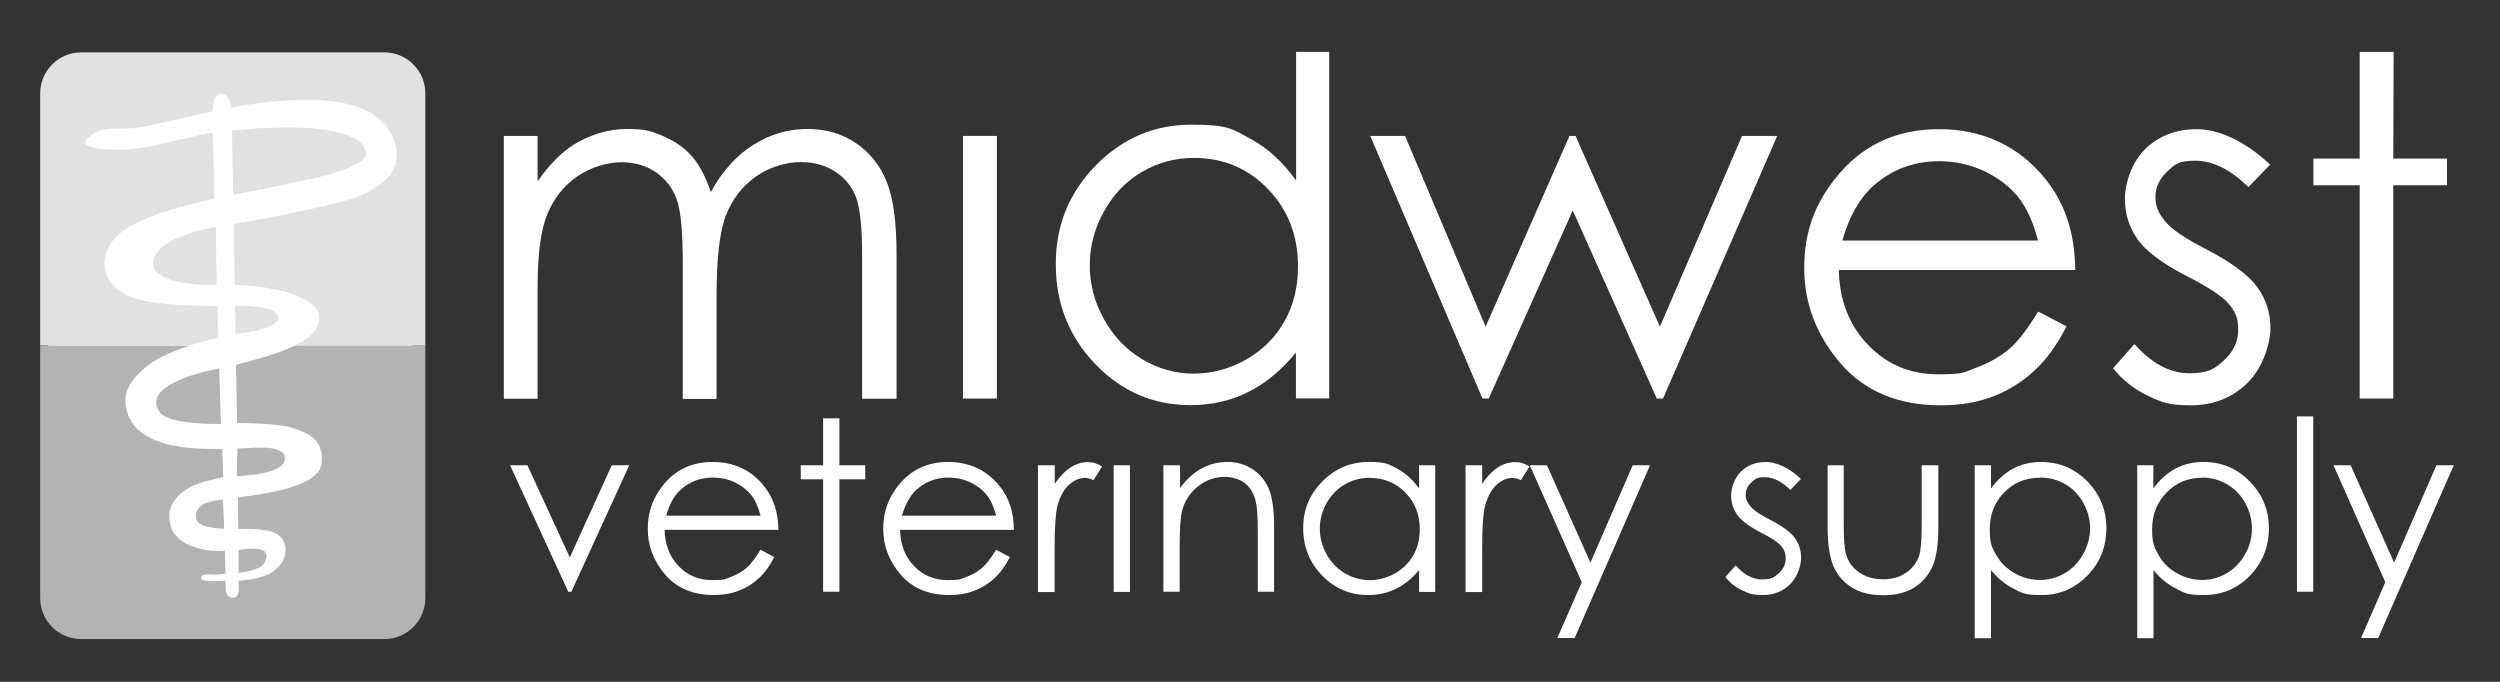 <svg width="264" height="72" viewBox="0 0 264 72" fill="none" xmlns="http://www.w3.org/2000/svg">
<rect x="0" y="0" width="264" height="72" fill="#333333" stroke="none"/>
<path d="M16.52 7.291H32.053C38.365 7.291 43.488 12.413 43.488 18.725V54.931C43.488 61.243 38.365 66.366 32.053 66.366H16.52C10.209 66.366 5.086 61.243 5.086 54.931V18.725C5.086 12.413 10.209 7.291 16.52 7.291Z" fill="white"/>
<path d="M29.382 33.471C29.546 34.843 24.863 35.282 24.863 35.282C24.863 34.056 24.826 32.282 24.826 32.282C24.826 32.282 29.217 32.154 29.382 33.471Z" fill="#E1E1E1"/>
<path d="M40.597 5.534H8.562C6.183 5.534 4.244 7.473 4.244 9.852V36.49H20.015C21.021 36.16 22.027 35.923 23.015 35.685C23.015 35.685 23.033 35.685 23.052 35.685C23.015 34.331 22.96 32.318 22.96 32.318C16.703 32.227 11.654 32.044 11.087 28.294C10.94 27.324 11.251 26.189 11.91 25.421C13.227 23.866 15.02 23.207 16.703 22.585C18.405 21.982 20.161 21.543 21.881 21.14C22.137 21.067 22.393 21.03 22.649 20.975C22.594 18.231 22.466 13.987 22.466 13.987C19.466 14.535 15.349 15.78 13.227 15.798C12.349 15.798 6.604 16.017 10.153 13.95C11.068 13.419 13.3 13.639 14.178 13.529C16.045 13.291 21.661 11.919 22.485 11.736V11.498C22.485 9.486 24.095 9.212 24.405 11.352C24.68 11.297 24.973 11.242 25.247 11.206C27.022 10.913 28.796 10.675 30.626 10.584C32.437 10.511 34.303 10.511 36.224 10.876C37.194 11.096 38.182 11.37 39.151 11.938C40.121 12.486 41.127 13.438 41.566 14.682C41.676 14.993 41.768 15.304 41.823 15.615C41.859 15.816 41.896 16.036 41.896 16.292C41.896 16.475 41.896 16.566 41.877 16.676C41.823 17.463 41.585 19.036 38.163 20.628C36.352 21.469 27.79 23.171 24.662 23.646L24.79 30.086C27.863 30.086 36.188 31.312 33.004 35.227C32.565 35.758 31.266 36.417 31.102 36.508H44.914V9.852C44.914 7.473 42.975 5.534 40.597 5.534Z" fill="#E1E1E1"/>
<path d="M36.937 17.645C37.614 17.371 38.254 16.968 38.474 16.694C38.583 16.529 38.62 16.493 38.638 16.401C38.638 16.401 38.638 16.292 38.638 16.145C38.638 16.035 38.602 15.926 38.565 15.816C38.419 15.413 38.108 15.029 37.559 14.7C37.028 14.371 36.315 14.114 35.565 13.95C34.046 13.584 32.381 13.456 30.68 13.456C28.649 13.438 26.582 13.566 24.496 13.785C24.533 15.322 24.569 17.7 24.624 20.573C27.186 20.06 29.71 19.585 32.198 19.036C33.863 18.688 35.528 18.249 36.955 17.7L36.937 17.645Z" fill="#E1E1E1"/>
<path d="M16.173 27.543C15.679 30.306 22.905 30.105 22.905 30.105L22.777 23.976C22.777 23.976 16.648 24.89 16.173 27.543Z" fill="#E1E1E1"/>
<path d="M30.059 48.144C29.639 46.845 26.235 47.376 25.065 47.357L25.01 50.284C25.01 50.284 30.7 50.138 30.041 48.144H30.059Z" fill="#B3B3B3"/>
<path d="M27.883 59.505C28.249 58.846 28.761 57.474 25.193 58.078V60.493C25.212 60.493 27.462 60.255 27.883 59.505Z" fill="#B3B3B3"/>
<path d="M16.887 43.551C17.911 44.905 23.254 44.777 23.363 44.759L23.327 44.539C23.272 42.746 23.144 38.886 23.144 38.886C15.734 40.441 16.118 42.545 16.887 43.551Z" fill="#B3B3B3"/>
<path d="M31.102 36.508C30.37 36.855 29.656 37.13 28.943 37.368C27.589 37.825 26.235 38.173 24.918 38.52C24.954 40.496 25.046 44.686 25.046 44.686C26.29 44.631 29.784 44.814 30.736 45.143C31.724 45.491 34.12 45.985 33.992 48.601C33.937 49.571 33.754 51.547 25.119 52.516C25.119 52.516 25.156 54.821 25.156 55.846H25.686C26.583 55.883 27.479 55.828 28.613 56.12C28.888 56.212 29.199 56.322 29.528 56.614C29.858 56.87 30.077 57.328 30.132 57.712C30.205 58.352 30.041 59.029 29.674 59.541C28.943 60.548 27.918 60.84 27.022 61.078C26.418 61.206 25.814 61.28 25.21 61.316C25.21 61.719 25.21 62.048 25.21 62.322C25.21 63.475 23.838 63.329 23.838 62.249C23.838 62.085 23.838 61.774 23.82 61.334C23.07 61.316 22.174 61.481 21.442 61.261C21.094 61.151 21.277 60.804 21.405 60.749C21.954 60.511 22.174 60.804 23.802 60.584C23.802 59.926 23.765 59.121 23.747 58.169C23.546 58.169 23.326 58.188 23.107 58.188C22.155 58.188 18.588 57.932 17.984 55.407C17.362 52.846 19.631 51.73 20.106 51.437C21.039 50.851 23.271 50.485 23.564 50.394C23.564 50.046 23.473 47.43 23.473 47.43C23.363 47.247 13.502 48.345 13.245 42.399C13.191 41.027 14.178 39.837 15.038 39.069C15.898 38.282 16.813 37.788 17.728 37.368C18.514 37.02 19.283 36.746 20.051 36.508H4.244V63.164C4.244 65.542 6.165 67.482 8.562 67.482H40.597C42.975 67.482 44.914 65.542 44.914 63.164V36.508H31.102Z" fill="#B3B3B3"/>
<path d="M20.711 54.694C20.711 54.803 20.747 54.876 20.784 54.95C20.839 55.078 20.948 55.206 21.168 55.334C21.589 55.608 22.357 55.736 23.162 55.809C23.345 55.809 23.51 55.809 23.674 55.846C23.638 54.931 23.546 52.773 23.546 52.773C20.253 52.937 20.692 54.639 20.711 54.694Z" fill="#B3B3B3"/>
<path d="M53.203 14.352H56.771V19.146C58.015 17.371 59.295 16.09 60.594 15.267C62.406 14.169 64.29 13.621 66.284 13.621C68.278 13.621 68.9 13.895 70.108 14.407C71.315 14.938 72.303 15.633 73.072 16.511C73.84 17.389 74.499 18.634 75.066 20.28C76.255 18.103 77.737 16.438 79.512 15.322C81.286 14.188 83.207 13.621 85.256 13.621C87.305 13.621 88.861 14.115 90.343 15.084C91.806 16.054 92.904 17.408 93.617 19.146C94.331 20.884 94.678 23.482 94.678 26.958V42.106H91.038V26.958C91.038 23.976 90.818 21.945 90.397 20.829C89.977 19.713 89.245 18.817 88.22 18.14C87.196 17.463 85.97 17.115 84.543 17.115C83.116 17.115 81.231 17.627 79.804 18.652C78.377 19.676 77.335 21.03 76.658 22.732C75.999 24.433 75.67 27.269 75.67 31.257V42.125H72.102V27.927C72.102 24.579 71.901 22.293 71.48 21.103C71.059 19.896 70.328 18.945 69.303 18.213C68.26 17.499 67.034 17.133 65.607 17.133C64.18 17.133 62.424 17.627 60.979 18.615C59.533 19.603 58.472 20.957 57.795 22.622C57.1 24.305 56.771 26.885 56.771 30.343V42.106H53.203V14.352Z" fill="white"/>
<path d="M105.271 14.352H101.686V42.088H105.271V14.352Z" fill="white"/>
<path d="M140.362 5.479V42.069H136.849V37.221C135.349 39.069 133.684 40.459 131.818 41.393C129.952 42.326 127.921 42.783 125.726 42.783C121.792 42.783 118.444 41.338 115.664 38.447C112.883 35.556 111.492 32.044 111.492 27.891C111.492 23.738 112.901 20.371 115.7 17.481C118.518 14.608 121.884 13.163 125.836 13.163C129.787 13.163 130.172 13.657 132.019 14.645C133.867 15.633 135.477 17.096 136.868 19.072V5.479H140.38H140.362ZM126.092 16.676C124.098 16.676 122.268 17.17 120.585 18.158C118.902 19.146 117.566 20.536 116.578 22.329C115.572 24.122 115.078 26.025 115.078 28.019C115.078 30.013 115.572 31.897 116.578 33.709C117.585 35.52 118.92 36.929 120.622 37.935C122.305 38.941 124.116 39.453 126.055 39.453C127.995 39.453 129.861 38.959 131.617 37.953C133.373 36.947 134.709 35.593 135.66 33.892C136.612 32.19 137.069 30.269 137.069 28.128C137.069 24.872 136.008 22.146 133.904 19.969C131.8 17.773 129.184 16.676 126.092 16.676Z" fill="white"/>
<path d="M144.697 14.352H148.375L156.882 34.496L165.737 14.352H166.377L175.287 34.496L183.959 14.352H187.673L175.616 42.088H174.958L166.084 22.22L157.211 42.088H156.553L144.697 14.352Z" fill="white"/>
<path d="M215.208 32.886L218.226 34.459C217.238 36.398 216.104 37.972 214.805 39.161C213.524 40.35 212.061 41.247 210.451 41.869C208.823 42.491 207.011 42.802 204.962 42.802C200.443 42.802 196.894 41.32 194.351 38.356C191.808 35.392 190.527 32.026 190.527 28.294C190.527 24.561 191.607 21.634 193.766 18.89C196.51 15.396 200.169 13.639 204.761 13.639C209.353 13.639 213.268 15.432 216.086 19.018C218.098 21.561 219.123 24.708 219.141 28.513H194.186C194.241 31.733 195.284 34.368 197.278 36.435C199.272 38.502 201.724 39.527 204.651 39.527C207.579 39.527 207.432 39.289 208.768 38.795C210.103 38.301 211.238 37.642 212.189 36.837C213.122 36.033 214.128 34.715 215.226 32.904M215.208 25.403C214.732 23.5 214.037 21.982 213.14 20.829C212.226 19.695 211.018 18.78 209.536 18.067C208.036 17.371 206.463 17.024 204.798 17.024C202.09 17.024 199.748 17.902 197.791 19.658C196.364 20.939 195.284 22.842 194.552 25.403H215.226H215.208Z" fill="white"/>
<path d="M239.74 17.371L237.435 19.75C235.532 17.902 233.666 16.969 231.837 16.969C230.007 16.969 229.678 17.353 228.855 18.122C228.031 18.89 227.611 19.786 227.611 20.793C227.611 21.799 227.958 22.549 228.635 23.372C229.312 24.195 230.739 25.183 232.934 26.299C235.587 27.672 237.399 29.007 238.35 30.288C239.283 31.587 239.759 33.032 239.759 34.642C239.759 36.252 238.954 38.85 237.344 40.423C235.752 41.997 233.739 42.802 231.343 42.802C228.946 42.802 228.214 42.454 226.751 41.759C225.305 41.064 224.098 40.094 223.146 38.887L225.397 36.325C227.226 38.393 229.147 39.417 231.196 39.417C233.245 39.417 233.849 38.96 234.855 38.045C235.862 37.13 236.356 36.051 236.356 34.807C236.356 33.563 236.026 32.867 235.349 32.081C234.691 31.294 233.191 30.306 230.849 29.117C228.342 27.818 226.641 26.556 225.744 25.293C224.848 24.031 224.391 22.604 224.391 20.976C224.391 19.347 225.122 17.115 226.549 15.725C227.995 14.334 229.806 13.639 232.001 13.639C234.197 13.639 237.124 14.883 239.722 17.39" fill="white"/>
<path d="M258.403 19.566H252.731V42.088H249.182V19.566H244.297V16.749H249.182V5.479H252.768L252.731 16.749H258.403" fill="white"/>
<path d="M53.861 49.132H55.691L60.173 58.865L64.601 49.132H66.448L60.338 62.487H60.008L53.861 49.132Z" fill="white"/>
<path d="M80.317 58.06L81.762 58.828C81.286 59.761 80.737 60.511 80.115 61.079C79.493 61.646 78.798 62.085 78.011 62.378C77.225 62.689 76.365 62.835 75.377 62.835C73.2 62.835 71.498 62.121 70.254 60.694C69.028 59.267 68.406 57.657 68.406 55.846C68.406 54.035 68.937 52.645 69.961 51.309C71.279 49.626 73.035 48.784 75.267 48.784C77.499 48.784 79.365 49.644 80.719 51.382C81.689 52.608 82.183 54.126 82.201 55.956H70.181C70.218 57.511 70.712 58.792 71.663 59.78C72.614 60.768 73.803 61.261 75.212 61.261C76.621 61.261 76.548 61.152 77.188 60.914C77.828 60.676 78.377 60.365 78.835 59.963C79.292 59.578 79.768 58.938 80.298 58.06M80.317 54.456C80.079 53.541 79.749 52.809 79.31 52.26C78.871 51.711 78.286 51.272 77.572 50.925C76.859 50.595 76.09 50.431 75.285 50.431C73.968 50.431 72.852 50.852 71.901 51.693C71.205 52.297 70.693 53.23 70.346 54.456H80.298H80.317Z" fill="white"/>
<path d="M86.921 44.174H88.64V49.132H91.366V50.614H88.64V62.487H86.921V50.614H84.561V49.132H86.921V44.174Z" fill="white"/>
<path d="M105.198 58.06L106.643 58.828C106.168 59.761 105.619 60.511 104.997 61.079C104.375 61.646 103.68 62.085 102.893 62.378C102.106 62.689 101.228 62.835 100.24 62.835C98.063 62.835 96.361 62.121 95.117 60.694C93.892 59.267 93.269 57.657 93.269 55.846C93.269 54.035 93.8 52.645 94.825 51.309C96.142 49.626 97.916 48.784 100.13 48.784C102.344 48.784 104.228 49.644 105.601 51.382C106.57 52.608 107.064 54.126 107.064 55.956H95.044C95.081 57.511 95.575 58.792 96.526 59.78C97.477 60.768 98.667 61.261 100.075 61.261C101.484 61.261 101.429 61.152 102.07 60.914C102.71 60.676 103.259 60.365 103.716 59.963C104.155 59.578 104.649 58.938 105.18 58.06M105.198 54.456C104.96 53.541 104.631 52.809 104.192 52.26C103.753 51.711 103.167 51.272 102.454 50.925C101.74 50.595 100.972 50.431 100.185 50.431C98.868 50.431 97.752 50.852 96.8 51.693C96.124 52.297 95.593 53.23 95.245 54.456H105.216H105.198Z" fill="white"/>
<path d="M109.626 49.132H111.382V51.089C111.913 50.321 112.461 49.735 113.047 49.369C113.632 48.985 114.236 48.802 114.858 48.802C115.48 48.802 115.846 48.949 116.377 49.26L115.48 50.705C115.114 50.54 114.822 50.467 114.565 50.467C113.998 50.467 113.431 50.705 112.901 51.181C112.37 51.656 111.949 52.388 111.675 53.376C111.474 54.145 111.364 55.681 111.364 58.005V62.524H109.607V49.15L109.626 49.132Z" fill="white"/>
<path d="M119.321 49.132H117.602V62.506H119.321V49.132Z" fill="white"/>
<path d="M122.89 49.132H124.61V51.529C125.305 50.614 126.055 49.919 126.897 49.461C127.738 49.004 128.635 48.784 129.623 48.784C130.611 48.784 131.507 49.04 132.276 49.553C133.044 50.065 133.611 50.742 133.977 51.602C134.343 52.462 134.544 53.797 134.544 55.608V62.487H132.824V56.102C132.824 54.566 132.751 53.523 132.623 53.029C132.422 52.132 132.038 51.474 131.471 51.035C130.903 50.595 130.172 50.358 129.257 50.358C128.342 50.358 127.281 50.705 126.458 51.4C125.634 52.077 125.086 52.937 124.829 53.943C124.665 54.602 124.573 55.81 124.573 57.584V62.487H122.854V49.114L122.89 49.132Z" fill="white"/>
<path d="M151.558 49.132V62.506H149.857V60.2C149.125 61.079 148.32 61.737 147.423 62.176C146.527 62.615 145.557 62.835 144.478 62.835C142.593 62.835 140.965 62.158 139.63 60.786C138.294 59.414 137.617 57.749 137.617 55.773C137.617 53.797 138.294 52.205 139.648 50.833C141.002 49.461 142.63 48.784 144.533 48.784C146.435 48.784 146.618 49.022 147.515 49.479C148.411 49.955 149.18 50.65 149.857 51.583V49.132H151.558ZM144.679 50.449C143.728 50.449 142.831 50.687 142.026 51.144C141.203 51.62 140.581 52.279 140.087 53.12C139.611 53.98 139.374 54.877 139.374 55.828C139.374 56.779 139.611 57.676 140.087 58.535C140.563 59.395 141.221 60.054 142.026 60.548C142.85 61.024 143.728 61.261 144.643 61.261C145.557 61.261 146.472 61.024 147.314 60.548C148.155 60.072 148.796 59.432 149.253 58.627C149.71 57.822 149.93 56.907 149.93 55.901C149.93 54.346 149.436 53.065 148.411 52.022C147.387 50.98 146.143 50.467 144.643 50.467" fill="white"/>
<path d="M154.76 49.132H156.516V51.089C157.028 50.321 157.596 49.735 158.163 49.369C158.748 48.985 159.352 48.802 159.992 48.802C160.633 48.802 160.962 48.949 161.511 49.26L160.614 50.705C160.248 50.54 159.956 50.467 159.718 50.467C159.132 50.467 158.602 50.705 158.053 51.181C157.522 51.656 157.12 52.388 156.827 53.376C156.626 54.145 156.516 55.681 156.516 58.005V62.524H154.76V49.15V49.132Z" fill="white"/>
<path d="M161.547 49.132H163.358L167.95 59.414L172.414 49.132H174.244L166.285 67.372H164.456L167.035 61.481L161.547 49.132Z" fill="white"/>
<path d="M190.162 50.595L189.064 51.73C188.149 50.833 187.253 50.394 186.374 50.394C185.496 50.394 185.332 50.577 184.947 50.943C184.545 51.309 184.344 51.748 184.344 52.224C184.344 52.699 184.508 53.065 184.838 53.468C185.167 53.87 185.844 54.346 186.905 54.877C188.186 55.535 189.064 56.175 189.521 56.797C189.979 57.419 190.198 58.115 190.198 58.901C190.198 59.688 189.814 60.932 189.046 61.682C188.277 62.451 187.307 62.835 186.155 62.835C185.002 62.835 184.655 62.67 183.941 62.323C183.246 61.993 182.661 61.518 182.203 60.932L183.283 59.706C184.161 60.694 185.094 61.188 186.082 61.188C187.07 61.188 187.362 60.969 187.838 60.53C188.332 60.091 188.57 59.56 188.57 58.975C188.57 58.389 188.405 58.042 188.094 57.657C187.783 57.273 187.051 56.797 185.935 56.23C184.728 55.608 183.905 54.986 183.465 54.383C183.026 53.779 182.807 53.084 182.807 52.315C182.807 51.547 183.173 50.449 183.85 49.79C184.545 49.114 185.423 48.784 186.484 48.784C187.545 48.784 188.954 49.388 190.198 50.595" fill="white"/>
<path d="M192.979 49.132H194.698V55.37C194.698 56.889 194.771 57.95 194.936 58.517C195.174 59.341 195.65 59.981 196.345 60.457C197.04 60.932 197.863 61.17 198.833 61.17C199.803 61.17 200.608 60.951 201.285 60.475C201.961 60.017 202.419 59.395 202.675 58.645C202.84 58.133 202.931 57.035 202.931 55.37V49.132H204.687V55.7C204.687 57.548 204.468 58.92 204.047 59.871C203.608 60.804 202.968 61.536 202.108 62.067C201.248 62.597 200.169 62.853 198.851 62.853C197.534 62.853 196.455 62.597 195.595 62.067C194.717 61.536 194.076 60.804 193.637 59.853C193.216 58.901 192.997 57.493 192.997 55.59V49.15L192.979 49.132Z" fill="white"/>
<path d="M208.529 49.132H210.249V51.583C210.926 50.65 211.713 49.955 212.591 49.479C213.469 49.022 214.457 48.784 215.536 48.784C217.439 48.784 219.067 49.461 220.421 50.833C221.757 52.205 222.434 53.852 222.434 55.773C222.434 57.694 221.775 59.414 220.421 60.786C219.086 62.158 217.476 62.835 215.591 62.835C213.707 62.835 213.542 62.615 212.664 62.176C211.768 61.737 210.963 61.079 210.249 60.2V67.391H208.529V49.132ZM215.408 50.449C213.908 50.449 212.664 50.961 211.639 52.004C210.615 53.047 210.121 54.328 210.121 55.883C210.121 57.438 210.341 57.804 210.798 58.609C211.255 59.414 211.914 60.054 212.737 60.53C213.597 61.005 214.475 61.243 215.427 61.243C216.378 61.243 217.22 61.005 218.043 60.53C218.848 60.054 219.506 59.377 219.982 58.517C220.458 57.657 220.714 56.761 220.714 55.81C220.714 54.858 220.476 53.962 220 53.102C219.525 52.26 218.884 51.583 218.079 51.126C217.274 50.65 216.396 50.431 215.445 50.431" fill="white"/>
<path d="M225.672 49.132H227.392V51.583C228.069 50.65 228.855 49.955 229.733 49.479C230.612 49.022 231.6 48.784 232.697 48.784C234.6 48.784 236.228 49.461 237.564 50.833C238.918 52.205 239.595 53.852 239.595 55.773C239.595 57.694 238.936 59.414 237.6 60.786C236.265 62.158 234.637 62.835 232.752 62.835C230.868 62.835 230.703 62.615 229.825 62.176C228.928 61.737 228.123 61.079 227.41 60.2V67.391H225.69V49.132H225.672ZM232.551 50.449C231.069 50.449 229.807 50.961 228.8 52.004C227.776 53.047 227.264 54.328 227.264 55.883C227.264 57.438 227.501 57.804 227.94 58.609C228.38 59.414 229.038 60.054 229.88 60.53C230.721 61.005 231.618 61.243 232.551 61.243C233.484 61.243 234.344 61.005 235.149 60.53C235.954 60.054 236.612 59.377 237.088 58.517C237.582 57.657 237.802 56.761 237.802 55.81C237.802 54.858 237.564 53.962 237.088 53.102C236.612 52.26 235.972 51.583 235.149 51.126C234.344 50.65 233.447 50.431 232.496 50.431" fill="white"/>
<path d="M244.278 43.973H242.559V62.487H244.278V43.973Z" fill="white"/>
<path d="M259.115 49.132L251.138 67.372H249.327L251.888 61.481L246.418 49.132H248.229L252.821 59.414L257.285 49.132H259.115Z" fill="white"/>
</svg>
